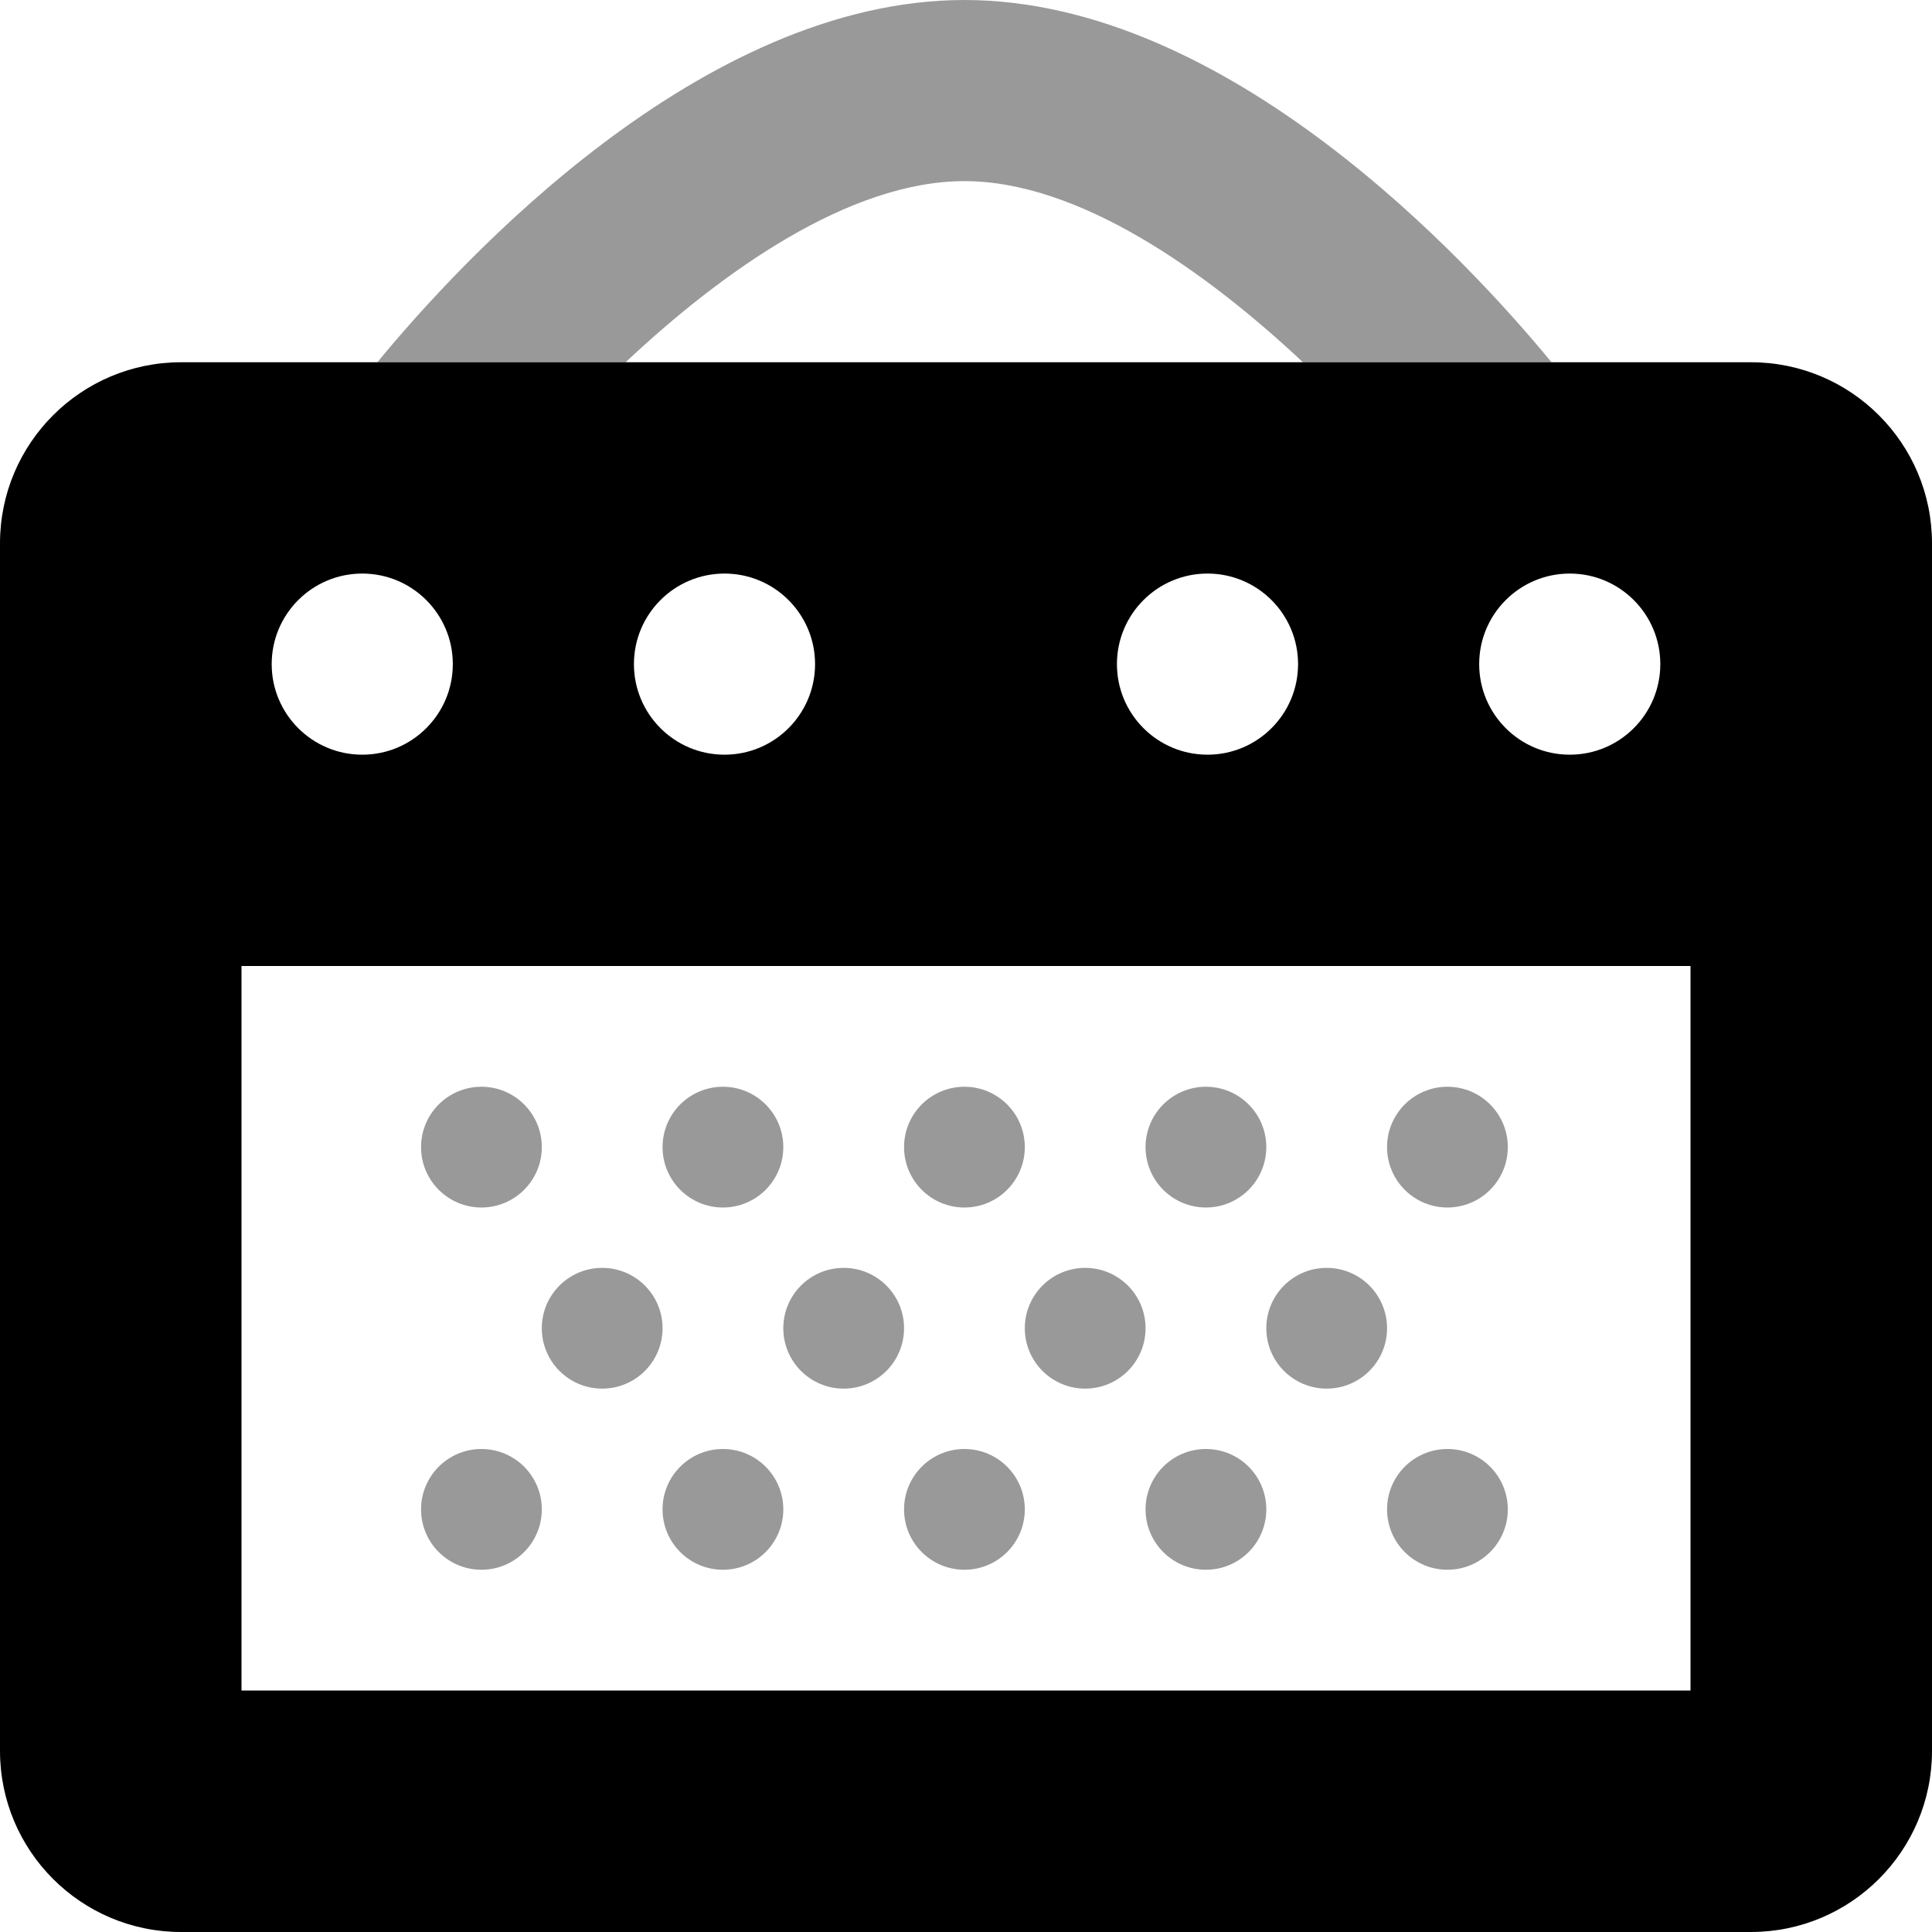 <svg xmlns="http://www.w3.org/2000/svg" viewBox="0 0 512 512"><!-- Font Awesome Pro 6.0.0-alpha2 by @fontawesome - https://fontawesome.com License - https://fontawesome.com/license (Commercial License) --><defs><style>.fa-secondary{opacity:.4}</style></defs><path d="M255.584 48C285.99 48 319.723 72.025 345.293 96H411.168C389.061 69.158 325.387 0 255.584 0S122.107 69.158 100 96H165.787C191.312 72.027 225.039 48 255.584 48ZM383.584 384C374.748 384 367.584 391.164 367.584 400S374.748 416 383.584 416S399.584 408.836 399.584 400S392.42 384 383.584 384ZM319.584 384C310.748 384 303.584 391.164 303.584 400S310.748 416 319.584 416S335.584 408.836 335.584 400S328.42 384 319.584 384ZM383.584 288C374.748 288 367.584 295.164 367.584 304S374.748 320 383.584 320S399.584 312.836 399.584 304S392.42 288 383.584 288ZM255.584 384C246.748 384 239.584 391.164 239.584 400S246.748 416 255.584 416S271.584 408.836 271.584 400S264.42 384 255.584 384ZM191.584 384C182.748 384 175.584 391.164 175.584 400S182.748 416 191.584 416S207.584 408.836 207.584 400S200.42 384 191.584 384ZM223.584 336C214.748 336 207.584 343.164 207.584 352S214.748 368 223.584 368S239.584 360.836 239.584 352S232.42 336 223.584 336ZM159.584 336C150.748 336 143.584 343.164 143.584 352S150.748 368 159.584 368S175.584 360.836 175.584 352S168.42 336 159.584 336ZM127.584 384C118.748 384 111.584 391.164 111.584 400S118.748 416 127.584 416S143.584 408.836 143.584 400S136.42 384 127.584 384ZM111.584 304C111.584 312.836 118.748 320 127.584 320S143.584 312.836 143.584 304S136.42 288 127.584 288S111.584 295.164 111.584 304ZM303.584 304C303.584 312.836 310.748 320 319.584 320S335.584 312.836 335.584 304S328.42 288 319.584 288S303.584 295.164 303.584 304ZM175.584 304C175.584 312.836 182.748 320 191.584 320S207.584 312.836 207.584 304S200.42 288 191.584 288S175.584 295.164 175.584 304ZM351.584 336C342.748 336 335.584 343.164 335.584 352S342.748 368 351.584 368S367.584 360.836 367.584 352S360.42 336 351.584 336ZM287.584 336C278.748 336 271.584 343.164 271.584 352S278.748 368 287.584 368S303.584 360.836 303.584 352S296.42 336 287.584 336ZM239.584 304C239.584 312.836 246.748 320 255.584 320S271.584 312.836 271.584 304S264.42 288 255.584 288S239.584 295.164 239.584 304Z" class="fa-secondary"/><path d="M464 96H48C21.49 96 0 117.49 0 144V464C0 490.51 21.49 512 48 512H464C490.51 512 512 490.51 512 464V144C512 117.49 490.51 96 464 96ZM416 152C429.254 152 440 162.746 440 176S429.254 200 416 200S392 189.254 392 176S402.746 152 416 152ZM320 152C333.254 152 344 162.746 344 176S333.254 200 320 200S296 189.254 296 176S306.746 152 320 152ZM192 152C205.254 152 216 162.746 216 176S205.254 200 192 200S168 189.254 168 176S178.746 152 192 152ZM96 152C109.254 152 120 162.746 120 176S109.254 200 96 200S72 189.254 72 176S82.746 152 96 152ZM448 448H64V256H448V448Z" class="fa-primary"/></svg>